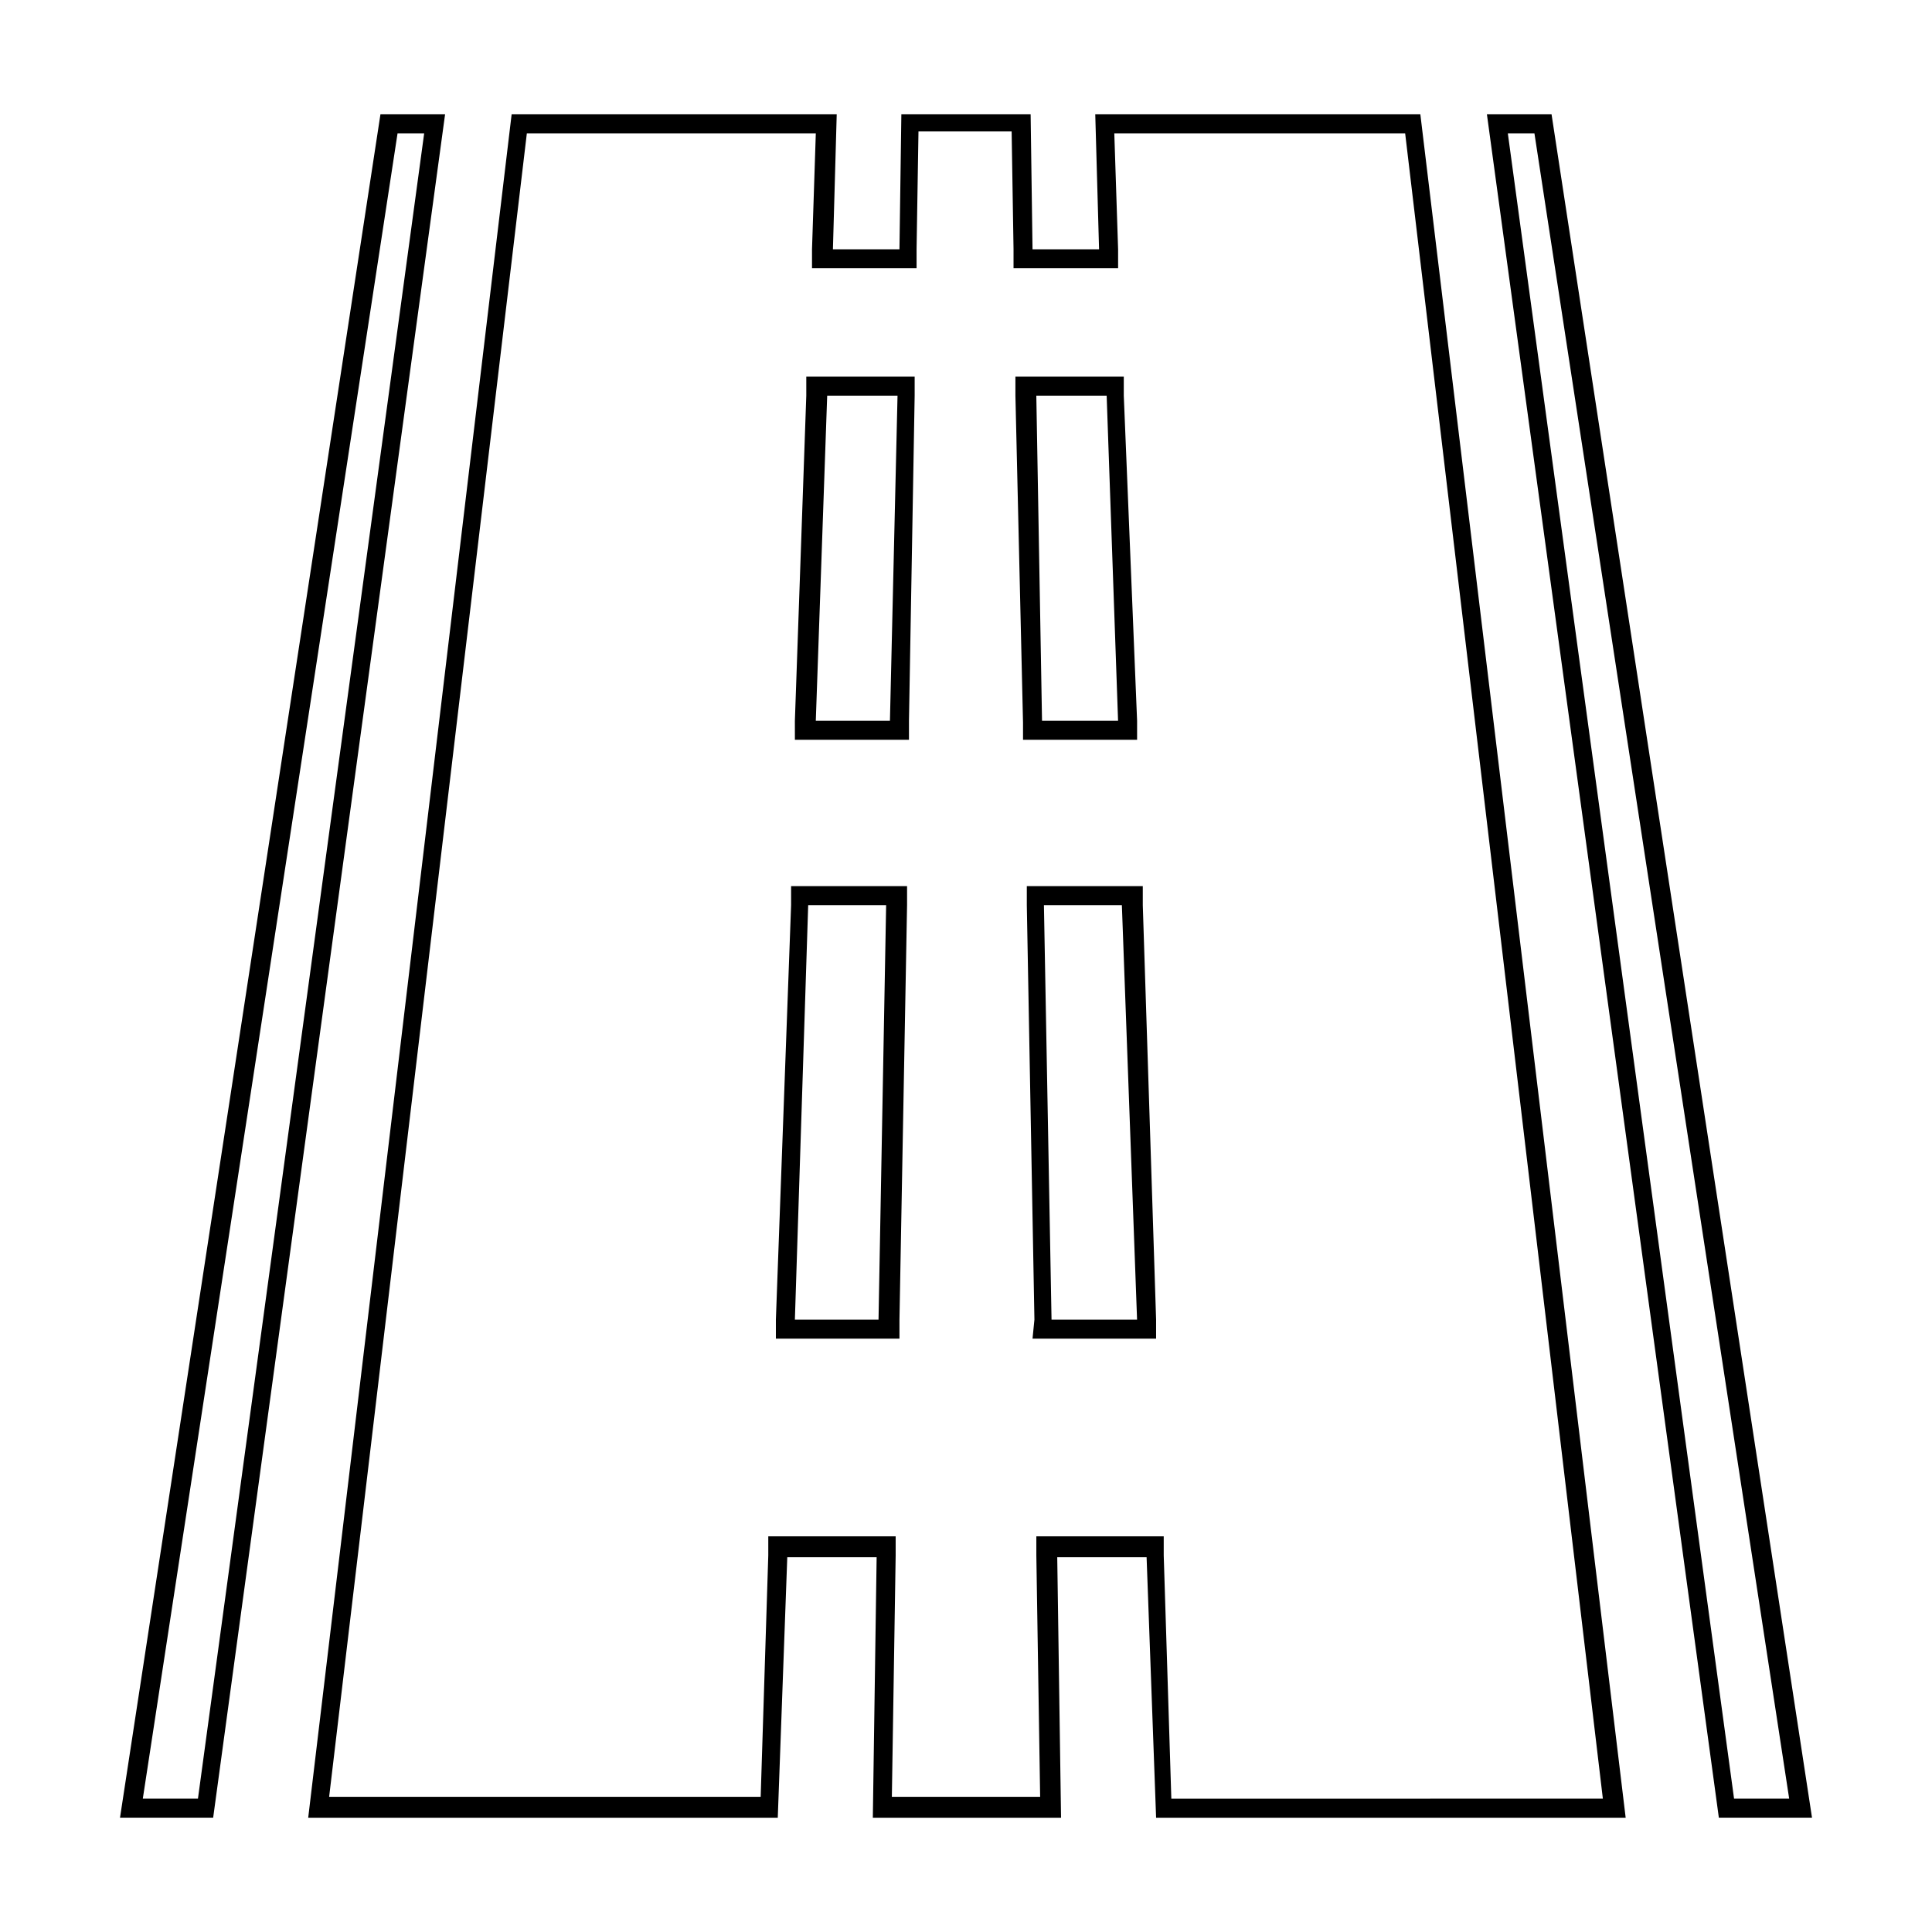 <?xml version="1.0" encoding="UTF-8"?>
<!-- Uploaded to: ICON Repo, www.svgrepo.com, Generator: ICON Repo Mixer Tools -->
<svg fill="#000000" width="800px" height="800px" version="1.1" viewBox="144 144 512 512" xmlns="http://www.w3.org/2000/svg">
 <g>
  <path d="m256.41 179.33-59.953 441.34h-14.613l67.512-441.34h7.055m5.539-5.035h-17.129l-69.02 451.41h24.688z"/>
  <path d="m550.64 179.33 67.512 441.34h-14.609l-59.953-441.34h7.051m4.535-5.035h-17.129l61.465 451.41h24.688z"/>
  <path d="m516.38 179.33 52.395 441.34-114.36 0.004-2.016-64.488v-5.039h-33.758v5.039l1.008 63.984h-39.297l1.008-63.984v-5.039h-33.758v5.039l-2.016 63.984h-114.36l52.395-440.84h76.578l-1.008 30.73v5.039h27.711v-5.039l0.504-31.234h24.688l0.504 31.234v5.039h27.711v-5.039l-1.008-30.73h77.082m-101.27 160.72h30.23v-5.039l-3.527-86.152v-5.039h-28.719v5.039l2.016 86.656v4.535m-60.457 0h30.23v-5.039l1.508-86.152v-5.039h-28.719v5.039l-3.023 86.152 0.004 5.039m62.977 158.7h32.746v-5.039l-3.527-109.83v-5.039h-30.734v5.039l2.016 109.83-0.5 5.039m-68.016 0h32.75v-5.039l2.016-109.83v-5.039h-30.734v5.039l-4.031 109.83v5.039m170.79-324.45h-86.152l1.008 35.77h-17.633l-0.504-35.77h-34.258l-0.504 35.77h-17.633l1.008-35.77h-86.152l-53.91 451.41h124.44l2.519-69.023h23.68l-1.008 69.023h49.879l-1.008-69.023h23.68l2.519 69.023h124.44zm-100.26 160.71-1.512-86.152h18.641l3.023 86.152zm-59.953 0 3.019-86.152h18.641l-2.012 86.152zm62.473 158.7-2.016-109.83h20.656l4.027 109.83zm-68.016 0 3.527-109.83h20.656l-2.016 109.83z"/>
 </g>
</svg>